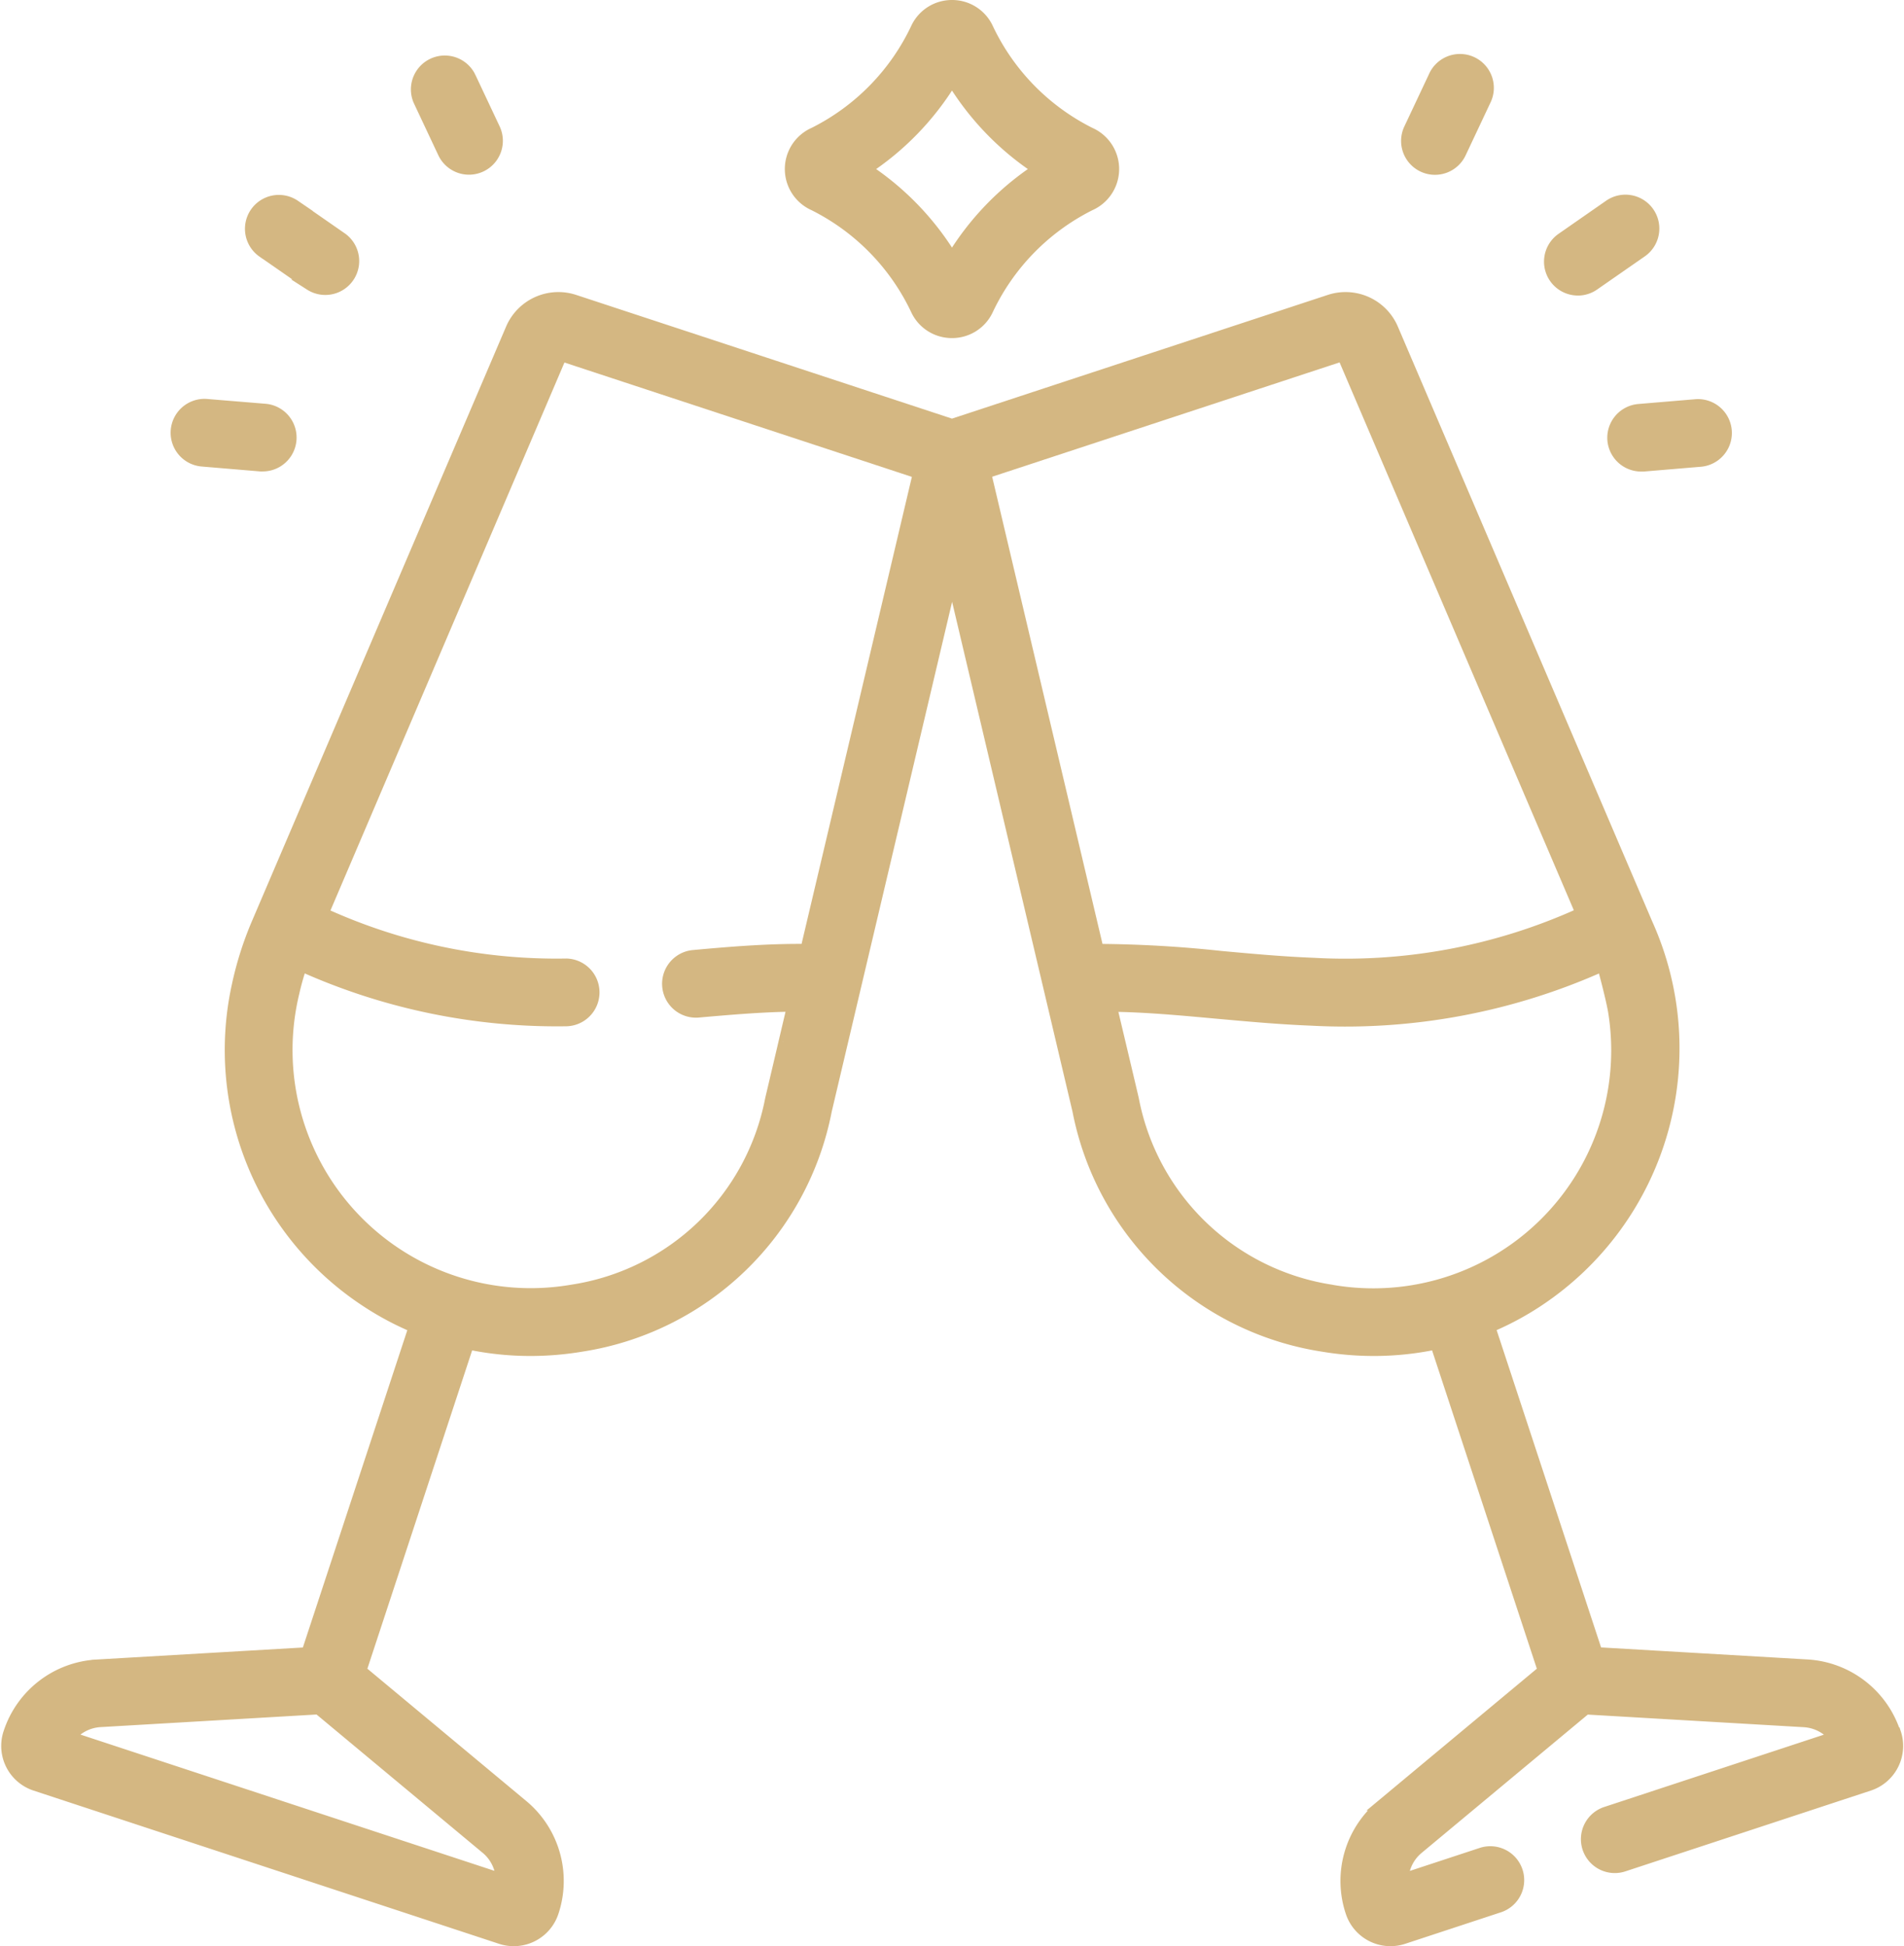 <?xml version="1.0" encoding="UTF-8"?> <svg xmlns="http://www.w3.org/2000/svg" width="68.88" height="70.406" viewBox="0 0 68.88 70.406"><g id="champagne" transform="translate(-5.652 0.2)"><g id="Gruppe_83" data-name="Gruppe 83" transform="translate(5.898 0)"><g id="Gruppe_82" data-name="Gruppe 82" transform="translate(0 0)"><path id="Pfad_100" data-name="Pfad 100" d="M74.21,129.2a3.562,3.562,0,0,0-3.193-2.455l-7.591-.443-3.878-11.781a10.653,10.653,0,0,0,1.771-.951,10.968,10.968,0,0,0,3.922-13.64l-9.2-21.513a1.858,1.858,0,0,0-2.3-1.04l-13.65,4.493-13.65-4.493a1.858,1.858,0,0,0-2.3,1.04L14.935,99.952a12.236,12.236,0,0,0-.7,2.221,10.874,10.874,0,0,0,4.628,11.4,10.643,10.643,0,0,0,1.771.951l-3.878,11.781-7.591.443A3.562,3.562,0,0,0,5.973,129.2a1.5,1.5,0,0,0,.957,1.9l16.834,5.541a1.5,1.5,0,0,0,1.9-.957,3.562,3.562,0,0,0-1.11-3.871l-5.844-4.866,3.888-11.812a10.908,10.908,0,0,0,2.241.233,11.217,11.217,0,0,0,1.846-.154,10.683,10.683,0,0,0,8.861-8.531l4.55-19.267,4.55,19.267a10.683,10.683,0,0,0,8.861,8.531,11.2,11.2,0,0,0,1.846.154,10.909,10.909,0,0,0,2.241-.233l3.888,11.812-5.844,4.866a3.561,3.561,0,0,0-1.11,3.871,1.5,1.5,0,0,0,1.9.957l3.442-1.133a1.026,1.026,0,1,0-.641-1.949l-2.823.929a1.522,1.522,0,0,1,.55-1.1l6.069-5.052,7.883.46a1.522,1.522,0,0,1,1.1.558l-8.242,2.713a1.026,1.026,0,1,0,.641,1.949l8.86-2.916a1.5,1.5,0,0,0,.957-1.9Zm-50.972,4.185a1.521,1.521,0,0,1,.55,1.1l-15.6-5.134a1.521,1.521,0,0,1,1.1-.558l7.883-.46Zm11.57-32.523c-1.283-.013-2.544.085-3.657.183l-.44.04a1.026,1.026,0,0,0,.184,2.043c1.138-.1,2.282-.2,3.428-.216,0,0-.348,1.474-.347,1.474s-.445,1.889-.449,1.909a8.628,8.628,0,0,1-7.183,6.892A8.815,8.815,0,0,1,16.28,102.437a9.679,9.679,0,0,1,.269-.961l.007-.02a22.5,22.5,0,0,0,9.59,1.985,1.026,1.026,0,0,0,0-2.051h0a20.282,20.282,0,0,1-8.8-1.836L25.96,79.383l12.917,4.251Zm6.5-17.233,12.917-4.251,8.624,20.169a20.565,20.565,0,0,1-9.668,1.817c-1.145-.045-2.269-.148-3.357-.248a43.558,43.558,0,0,0-4.446-.255ZM53.84,113.191a8.628,8.628,0,0,1-7.183-6.892c0-.02-.8-3.383-.8-3.383,1.225.014,2.473.129,3.774.248,1.114.1,2.265.208,3.462.255a22.719,22.719,0,0,0,10.531-1.963l.009.024c.04.119.337,1.244.4,1.666h0a8.807,8.807,0,0,1-10.2,10.046Z" transform="translate(-5.898 -66.716)" fill="#d4b782" stroke="#d4b782" stroke-width="0.4"></path><path id="Pfad_101" data-name="Pfad 101" d="M376.758,18.322a1.025,1.025,0,0,0,1.365-.491l.891-1.892a1.026,1.026,0,1,0-1.856-.873l-.891,1.892A1.026,1.026,0,0,0,376.758,18.322Z" transform="translate(-325.529 -12.496)" fill="#d4b782" stroke="#d4b782" stroke-width="0.4"></path><path id="Pfad_102" data-name="Pfad 102" d="M430.717,106.807a1.026,1.026,0,0,0,1.021.94c.029,0,.058,0,.087,0l2.084-.175a1.026,1.026,0,0,0-.172-2.044l-2.084.175A1.026,1.026,0,0,0,430.717,106.807Z" transform="translate(-372.614 -91.089)" fill="#d4b782" stroke="#d4b782" stroke-width="0.4"></path><path id="Pfad_103" data-name="Pfad 103" d="M414.983,54.769a1.021,1.021,0,0,0,.584-.183l1.718-1.194a1.026,1.026,0,1,0-1.171-1.685L414.4,52.9a1.026,1.026,0,0,0,.586,1.868Z" transform="translate(-358.149 -44.477)" fill="#d4b782" stroke="#d4b782" stroke-width="0.4"></path><path id="Pfad_104" data-name="Pfad 104" d="M115.143,17.831A1.026,1.026,0,0,0,117,16.958l-.891-1.892a1.026,1.026,0,0,0-1.856.873Z" transform="translate(-99.349 -12.496)" fill="#d4b782" stroke="#d4b782" stroke-width="0.4"></path><path id="Pfad_105" data-name="Pfad 105" d="M51.824,107.569l2.084.175q.044,0,.087,0a1.026,1.026,0,0,0,.085-2.048L52,105.525a1.026,1.026,0,1,0-.171,2.044Z" transform="translate(-44.732 -91.09)" fill="#d4b782" stroke="#d4b782" stroke-width="0.4"></path><path id="Pfad_106" data-name="Pfad 106" d="M70.762,53.39l1.718,1.194A1.026,1.026,0,0,0,73.65,52.9l-1.718-1.194a1.026,1.026,0,0,0-1.171,1.685Z" transform="translate(-61.511 -44.476)" fill="#d4b782" stroke="#d4b782" stroke-width="0.4"></path><path id="Pfad_107" data-name="Pfad 107" d="M214.012,7.223a8.1,8.1,0,0,1,3.715,3.816,1.422,1.422,0,0,0,1.279.791h0a1.422,1.422,0,0,0,1.28-.791A8.1,8.1,0,0,1,224,7.223a1.429,1.429,0,0,0,0-2.616A8.1,8.1,0,0,1,220.286.79,1.422,1.422,0,0,0,219.007,0h0a1.422,1.422,0,0,0-1.279.791,8.1,8.1,0,0,1-3.715,3.816,1.429,1.429,0,0,0,0,2.616ZM219.007,2.7a10.16,10.16,0,0,0,3.1,3.216,10.16,10.16,0,0,0-3.1,3.216,10.16,10.16,0,0,0-3.1-3.216,10.157,10.157,0,0,0,3.1-3.216Z" transform="translate(-184.813 0)" fill="#d4b782" stroke="#d4b782" stroke-width="0.4"></path></g></g></g></svg> 